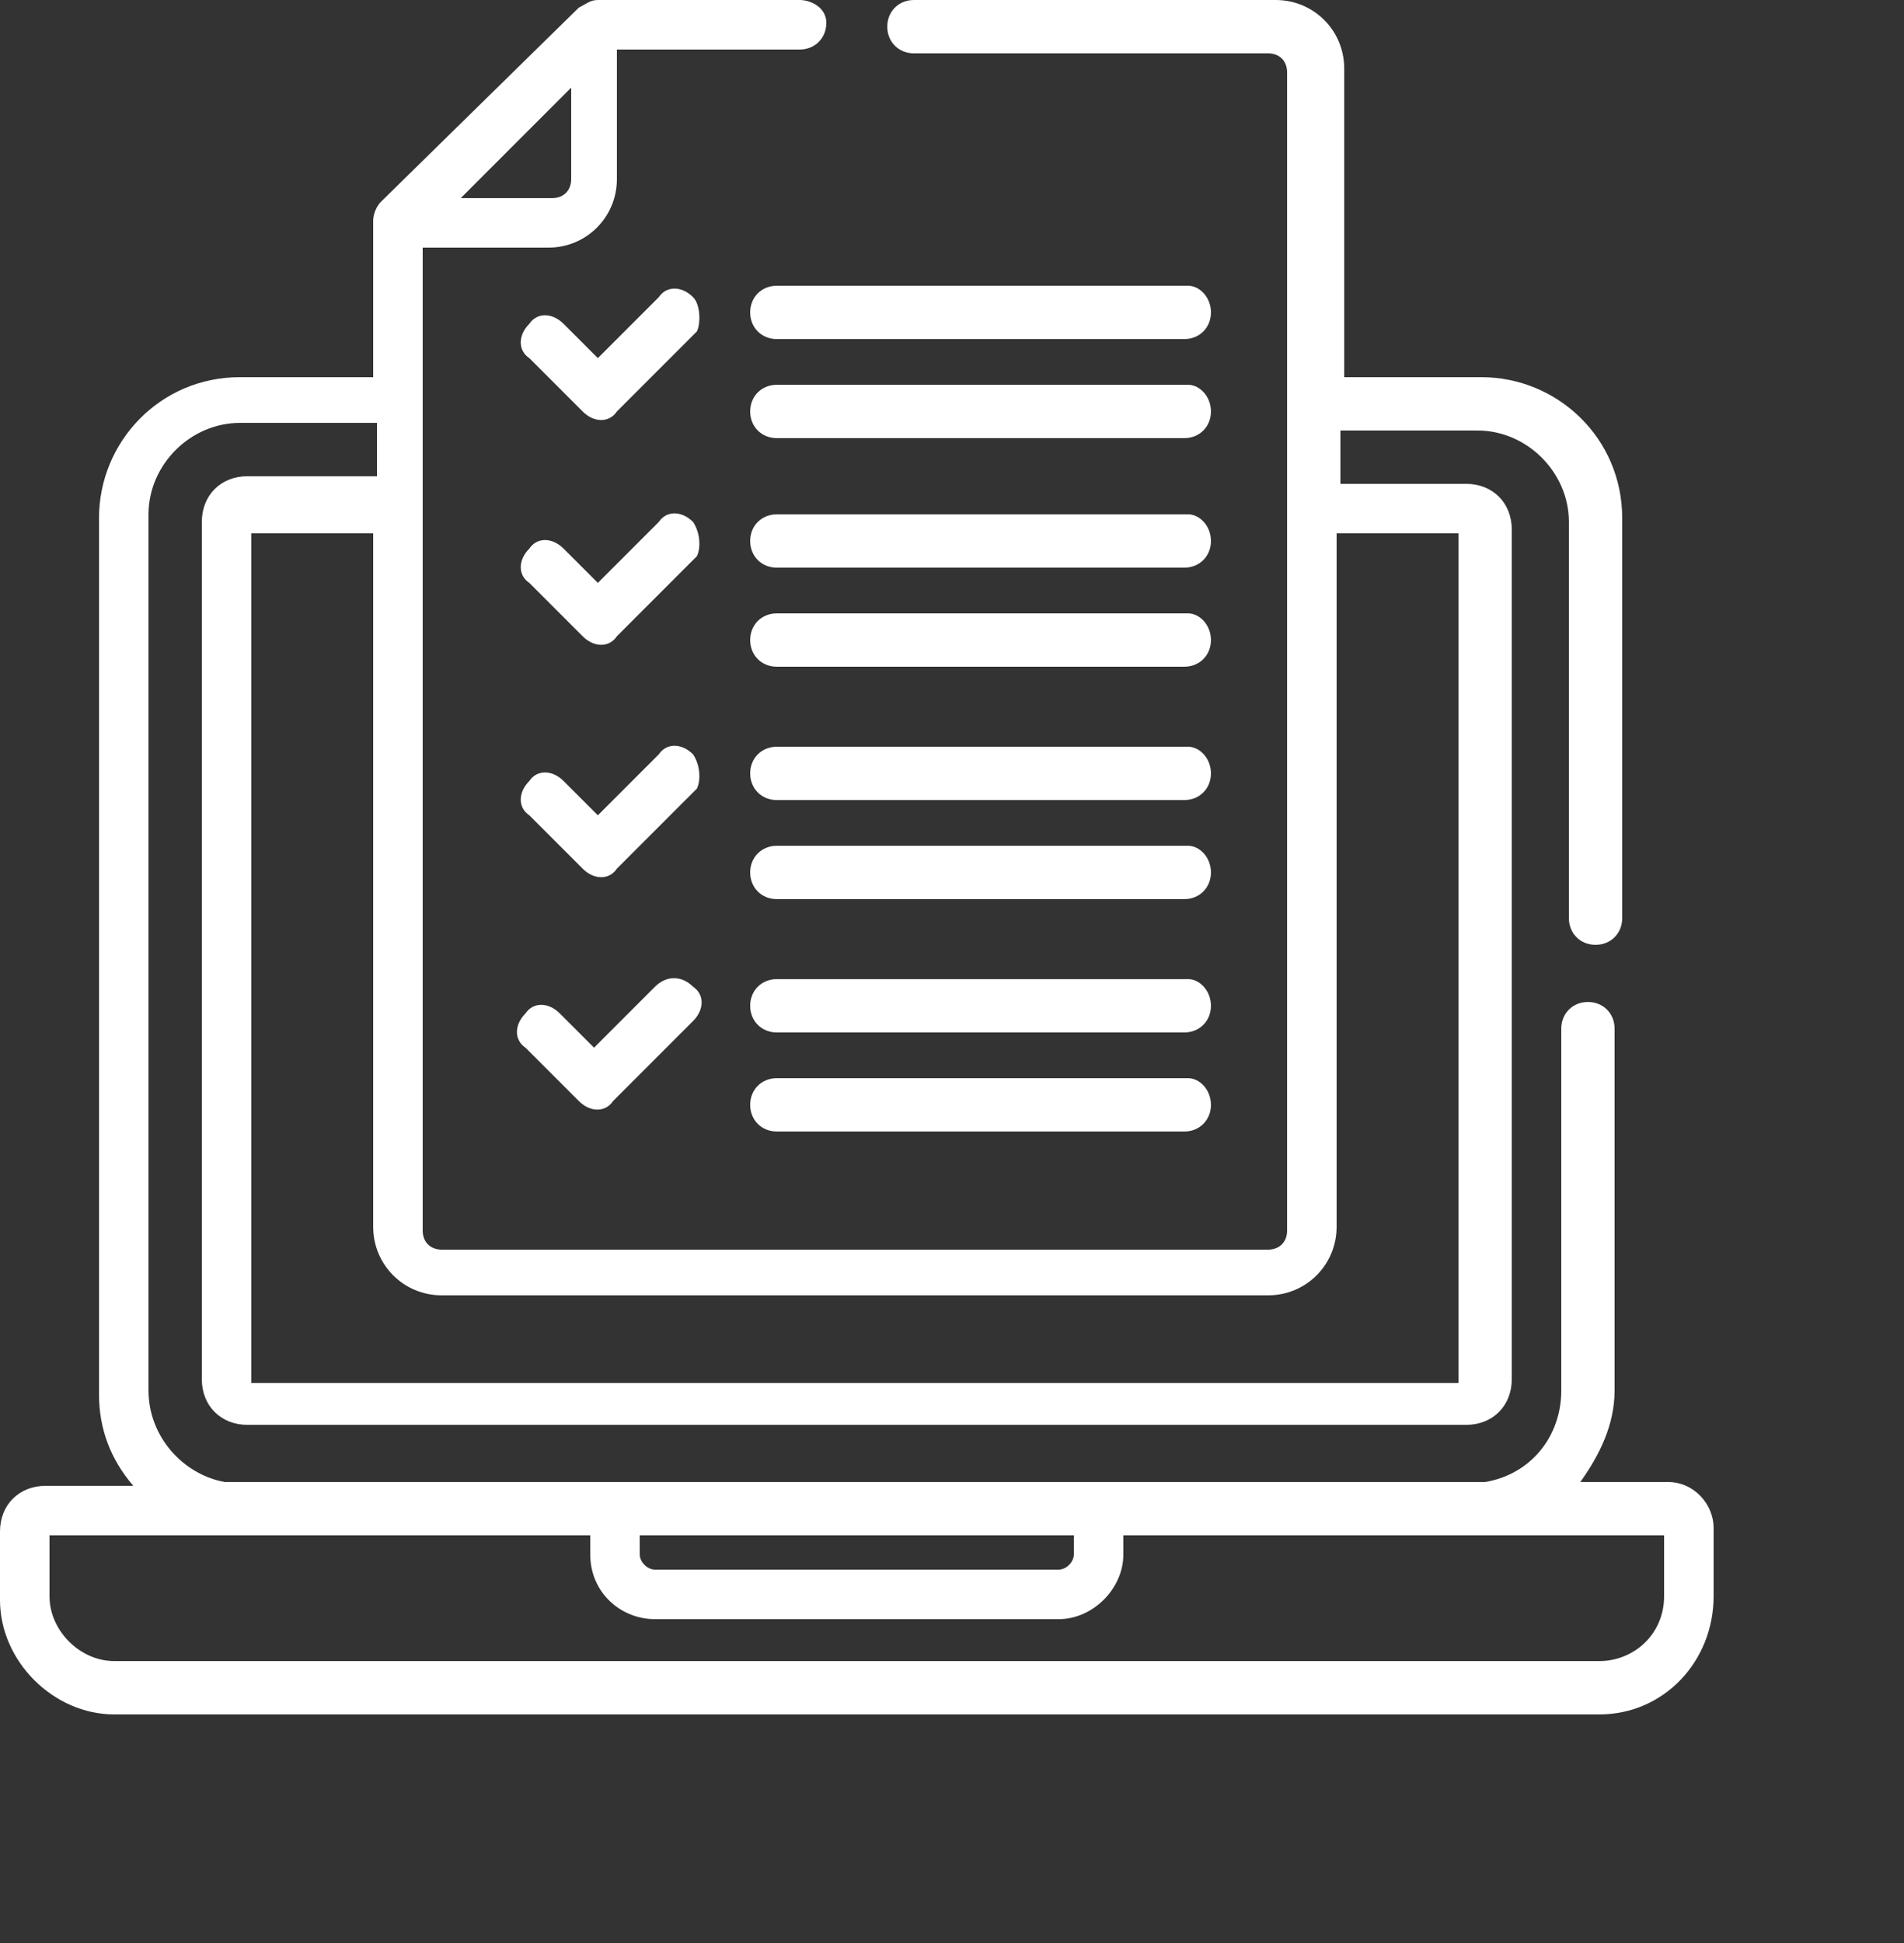 <svg width="50" height="51" viewBox="0 0 50 51" fill="none" xmlns="http://www.w3.org/2000/svg">
<rect x="0" y="0" width="50" height="51" fill="#333333" stroke="none"/>
<style type="text/css">
	.st0{fill:#FFFFFF;}
</style>
<g>
	<path class="st0" d="M18.2,7.8c-0.3-0.3-0.7-0.3-0.9,0l-1.6,1.6l-0.9-0.9c-0.3-0.3-0.7-0.3-0.9,0c-0.3,0.3-0.3,0.7,0,0.9l1.4,1.4
		c0.3,0.3,0.7,0.3,0.9,0l2.1-2.1C18.4,8.5,18.4,8,18.2,7.8L18.2,7.8z"/>
	<path class="st0" d="M18.2,13.7c-0.3-0.3-0.7-0.3-0.9,0l-1.6,1.6l-0.9-0.9c-0.3-0.3-0.7-0.3-0.9,0c-0.3,0.3-0.3,0.7,0,0.9l1.4,1.4
		c0.3,0.3,0.7,0.3,0.9,0l2.1-2.1C18.4,14.4,18.4,14,18.2,13.7L18.2,13.7z"/>
	<path class="st0" d="M18.2,19.8c-0.3-0.3-0.7-0.3-0.9,0l-1.6,1.6l-0.9-0.9c-0.3-0.3-0.7-0.3-0.9,0c-0.3,0.3-0.3,0.7,0,0.9l1.4,1.4
		c0.3,0.3,0.7,0.3,0.9,0l2.1-2.1C18.4,20.5,18.4,20.1,18.2,19.8L18.2,19.8z"/>
	<path class="st0" d="M3,45H42c1.7,0,3-1.4,3-3.1v-1.8c0-0.6-0.5-1.2-1.2-1.2h-2.3c0.5-0.7,0.9-1.5,0.9-2.4v-9.5
		c0-0.4-0.3-0.7-0.7-0.7c-0.4,0-0.7,0.3-0.7,0.7v9.5c0,1.2-0.8,2.2-2,2.4H5.9c-1.1-0.2-2-1.2-2-2.4v-23c0-1.3,1.1-2.4,2.4-2.4h3.6
		v1.4H6.5c-0.7,0-1.2,0.5-1.2,1.2v22.5c0,0.7,0.5,1.2,1.2,1.2h32c0.7,0,1.2-0.5,1.2-1.2V13.9c0-0.7-0.5-1.2-1.2-1.2h-3.3v-1.4h3.6
		c1.3,0,2.4,1.1,2.4,2.4v10.4c0,0.4,0.3,0.7,0.7,0.7c0.4,0,0.7-0.3,0.7-0.7V13.6c0-2.1-1.7-3.7-3.7-3.7h-3.6V1.8
		c0-1-0.8-1.8-1.8-1.8H24c-0.4,0-0.7,0.3-0.7,0.7s0.3,0.7,0.7,0.7h9.3c0.3,0,0.5,0.2,0.5,0.5v30.4c0,0.3-0.2,0.5-0.5,0.5H11.6
		c-0.3,0-0.5-0.2-0.5-0.5c0-1,0-24.7,0-25.8h3.3c1,0,1.8-0.8,1.8-1.8V1.3H21c0.4,0,0.7-0.3,0.7-0.7S21.3,0,21,0h-5.3
		c-0.2,0-0.3,0.1-0.5,0.2L10,5.3C9.9,5.4,9.8,5.6,9.8,5.8v4.1H6.3c-2.1,0-3.7,1.7-3.7,3.7v23c0,0.9,0.3,1.7,0.9,2.4H1.2
		C0.5,39,0,39.5,0,40.2v1.8C0,43.6,1.4,45,3,45L3,45z M15,2.3v2.4c0,0.3-0.2,0.5-0.5,0.5h-2.4L15,2.3z M11.6,34h21.7
		c1,0,1.8-0.8,1.8-1.8V14h3.2v22.3H6.6V14h3.2v18.2C9.8,33.2,10.6,34,11.6,34L11.6,34z M16.8,40.3h11.4v0.5c0,0.2-0.2,0.4-0.4,0.4
		H17.2c-0.2,0-0.4-0.2-0.4-0.4L16.8,40.3z M1.3,40.3h14.2v0.5c0,1,0.8,1.7,1.7,1.7h10.6c0.9,0,1.7-0.8,1.7-1.7v-0.5h14.2v1.6
		c0,1-0.8,1.7-1.7,1.7H3c-0.9,0-1.7-0.8-1.7-1.7L1.3,40.3z"/>
	<path class="st0" d="M31.2,7.5H20.4c-0.4,0-0.7,0.3-0.7,0.7c0,0.4,0.3,0.7,0.7,0.7h10.7c0.4,0,0.7-0.3,0.7-0.7
		C31.8,7.8,31.5,7.5,31.2,7.5z"/>
	<path class="st0" d="M31.2,10.1H20.4c-0.4,0-0.7,0.3-0.7,0.7s0.3,0.7,0.7,0.7h10.7c0.4,0,0.7-0.3,0.7-0.7S31.5,10.1,31.2,10.1z"/>
	<path class="st0" d="M31.2,13.5H20.4c-0.4,0-0.7,0.3-0.7,0.7s0.3,0.7,0.7,0.7h10.7c0.4,0,0.7-0.3,0.7-0.7S31.5,13.5,31.2,13.5z"/>
	<path class="st0" d="M31.2,16.1H20.4c-0.4,0-0.7,0.3-0.7,0.7c0,0.4,0.3,0.7,0.7,0.7h10.7c0.4,0,0.7-0.3,0.7-0.7
		C31.8,16.4,31.5,16.1,31.2,16.1z"/>
	<path class="st0" d="M31.2,19.6H20.4c-0.4,0-0.7,0.3-0.7,0.7c0,0.4,0.3,0.7,0.7,0.7h10.7c0.4,0,0.7-0.3,0.7-0.7
		C31.8,19.9,31.5,19.6,31.2,19.6z"/>
	<path class="st0" d="M31.2,22.2H20.4c-0.4,0-0.7,0.3-0.7,0.7c0,0.4,0.3,0.7,0.7,0.7h10.7c0.4,0,0.7-0.3,0.7-0.7
		C31.8,22.5,31.5,22.2,31.2,22.2z"/>
	<path class="st0" d="M17.2,25.9l-1.6,1.6l-0.9-0.9c-0.3-0.3-0.7-0.3-0.9,0c-0.3,0.3-0.3,0.7,0,0.9l1.4,1.4c0.3,0.3,0.7,0.3,0.9,0
		l2.1-2.1c0.3-0.3,0.3-0.7,0-0.9C17.9,25.6,17.5,25.6,17.2,25.9L17.2,25.9z"/>
	<path class="st0" d="M31.2,25.7H20.4c-0.4,0-0.7,0.3-0.7,0.7s0.3,0.7,0.7,0.7h10.7c0.4,0,0.7-0.3,0.7-0.7S31.5,25.7,31.2,25.7z"/>
	<path class="st0" d="M31.2,28.3H20.4c-0.4,0-0.7,0.3-0.7,0.7c0,0.4,0.3,0.7,0.7,0.7h10.7c0.4,0,0.7-0.3,0.7-0.7
		C31.8,28.6,31.5,28.3,31.2,28.3z"/>
</g>
</svg>
